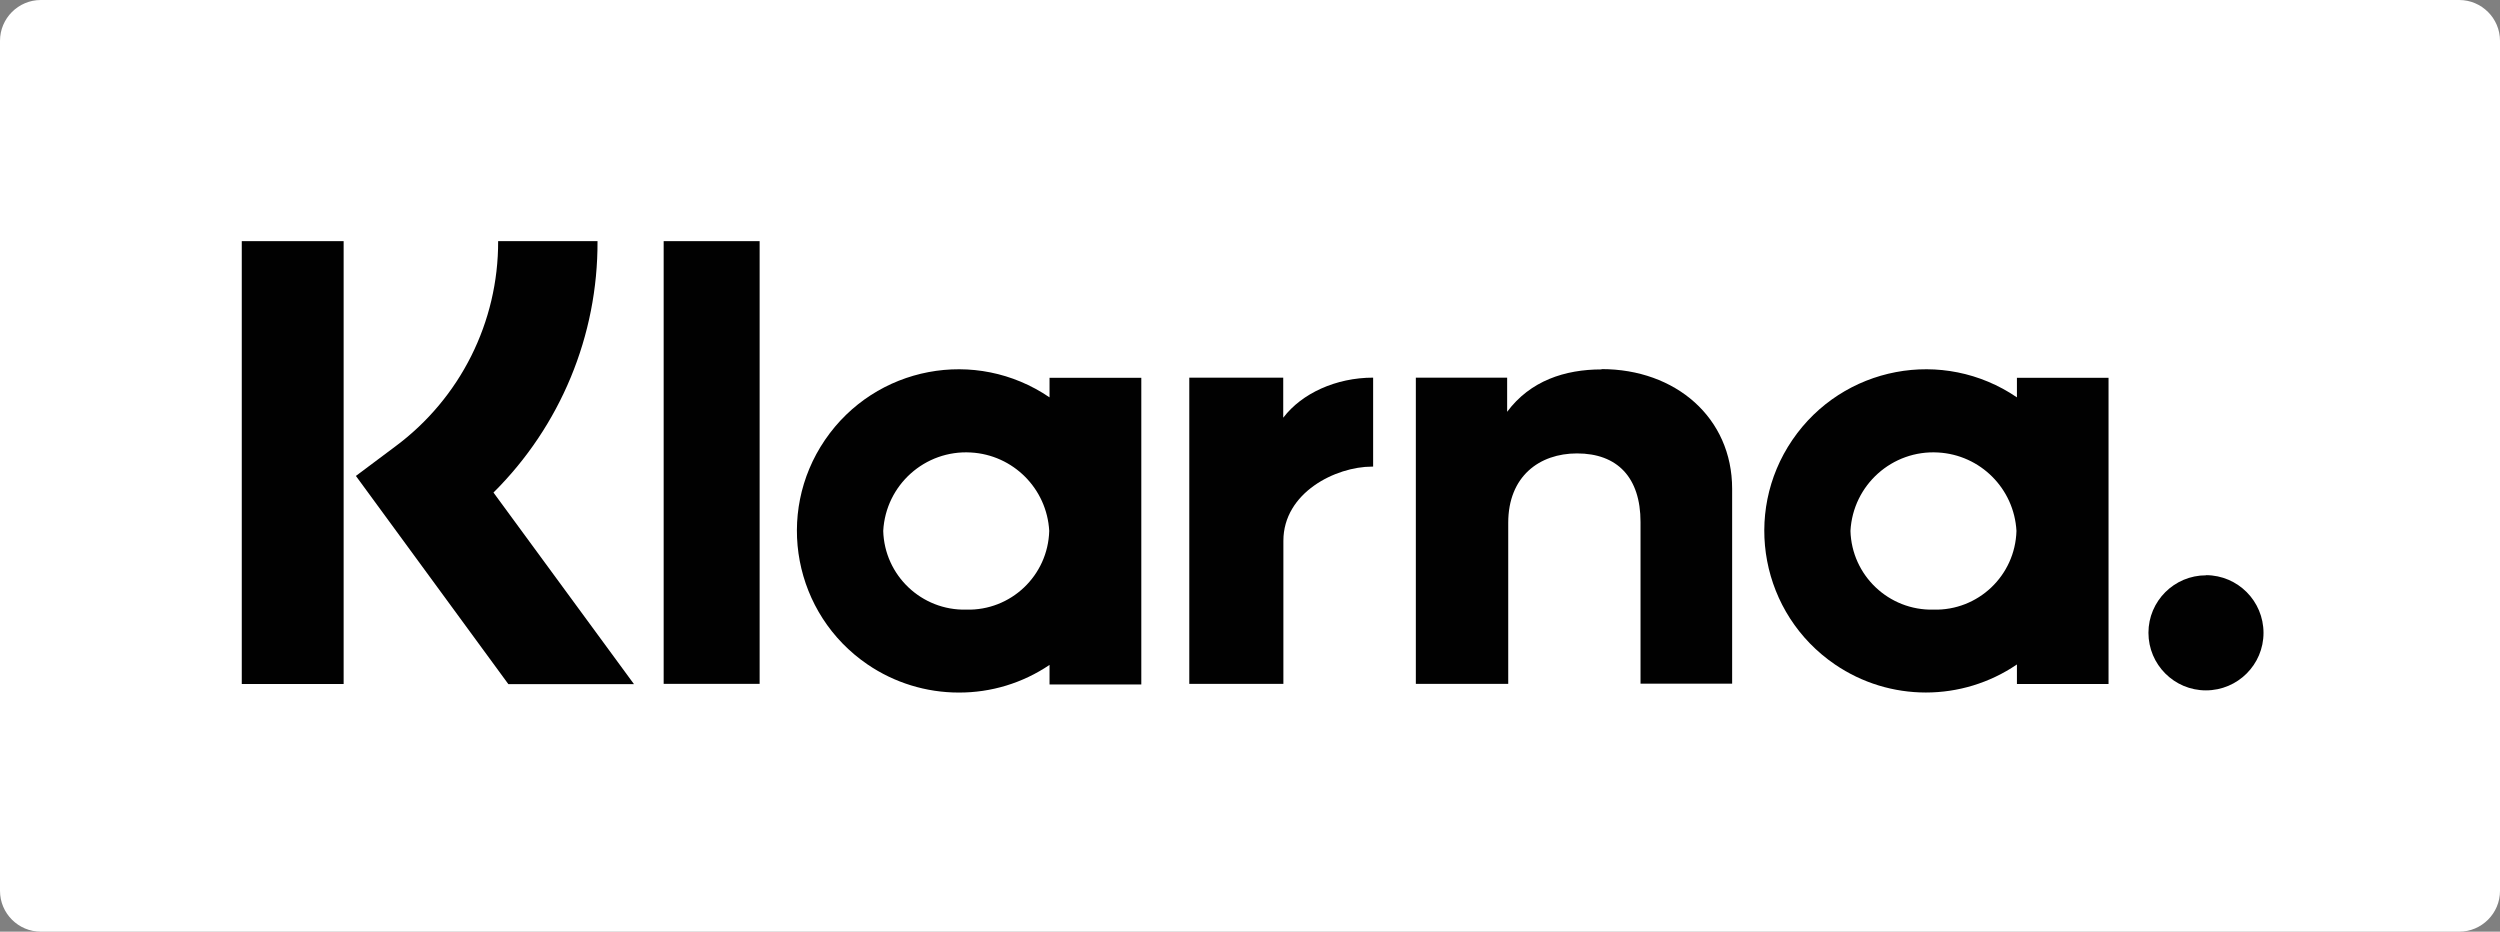 <svg xmlns="http://www.w3.org/2000/svg" viewBox="0 0 161 60"><rect x="0" y="0" width="161" height="60" fill="#808080" stroke="none"/><defs><style>      .cls-1 {        fill: #010101;      }      .cls-1, .cls-2 {        stroke-width: 0px;      }      .cls-2 {        fill: #fff;      }    </style></defs><g id="Original"><path class="cls-2" d="M2.63,0h155.74c1.45,0,2.63,1.18,2.63,2.63v54.74c0,1.45-1.18,2.63-2.63,2.63H2.63c-1.45,0-2.63-1.18-2.63-2.63h0V2.63C0,1.18,1.18,0,2.63,0h0Z"></path></g><g id="klarna"><g><path class="cls-1" d="M38.49,15.53h-6.41c.02,5.21-2.44,10.12-6.62,13.22l-2.54,1.9,9.82,13.41h8.09l-9.05-12.34c4.31-4.28,6.73-10.11,6.7-16.19h0Z"></path><polygon class="cls-1" points="15.57 44.05 22.13 44.05 22.13 15.53 15.57 15.53 15.57 44.05 15.57 44.05"></polygon><polygon class="cls-1" points="42.74 44.04 48.92 44.04 48.92 15.53 42.74 15.53 42.74 44.04 42.74 44.04"></polygon><path class="cls-1" d="M103.14,23.79c-2.36,0-4.59.73-6.08,2.73v-2.2h-5.88v19.72h5.95v-10.37c0-3,2.01-4.47,4.43-4.47,2.6,0,4.09,1.55,4.09,4.42v10.41h5.9v-12.55c0-4.59-3.65-7.71-8.41-7.71h0s0,.01,0,.01Z"></path><path class="cls-1" d="M62.23,39.26c-2.88.07-5.27-2.2-5.35-5.07.16-2.96,2.69-5.22,5.64-5.05,2.73.15,4.9,2.33,5.05,5.05-.08,2.88-2.47,5.15-5.35,5.07h0ZM67.59,24.33v1.26c-4.75-3.24-11.22-2.01-14.46,2.74-3.24,4.75-2.01,11.22,2.74,14.46,1.73,1.18,3.78,1.81,5.87,1.81,2.08.01,4.12-.61,5.85-1.78v1.26h5.91v-19.75h-5.91,0Z"></path><path class="cls-1" d="M82.64,26.89v-2.57h-6.05v19.72h6.06v-9.21c0-3.11,3.37-4.78,5.71-4.78h.07v-5.73c-2.4,0-4.6,1.02-5.78,2.57Z"></path><path class="cls-1" d="M124.52,39.26c-2.88.07-5.27-2.2-5.35-5.07.16-2.96,2.69-5.22,5.64-5.05,2.73.15,4.9,2.33,5.05,5.05-.08,2.88-2.47,5.15-5.35,5.07h0ZM129.89,24.33v1.26c-4.75-3.24-11.22-2.01-14.46,2.74-3.24,4.75-2.01,11.22,2.74,14.46,3.53,2.41,8.18,2.41,11.72,0v1.26h5.9v-19.72h-5.9,0Z"></path><path class="cls-1" d="M142.07,37.05c-2.05,0-3.71,1.66-3.71,3.7,0,2.05,1.66,3.71,3.7,3.71,2.05,0,3.71-1.66,3.71-3.7h0c0-2.05-1.65-3.71-3.7-3.72h0,0Z"></path></g></g></svg>